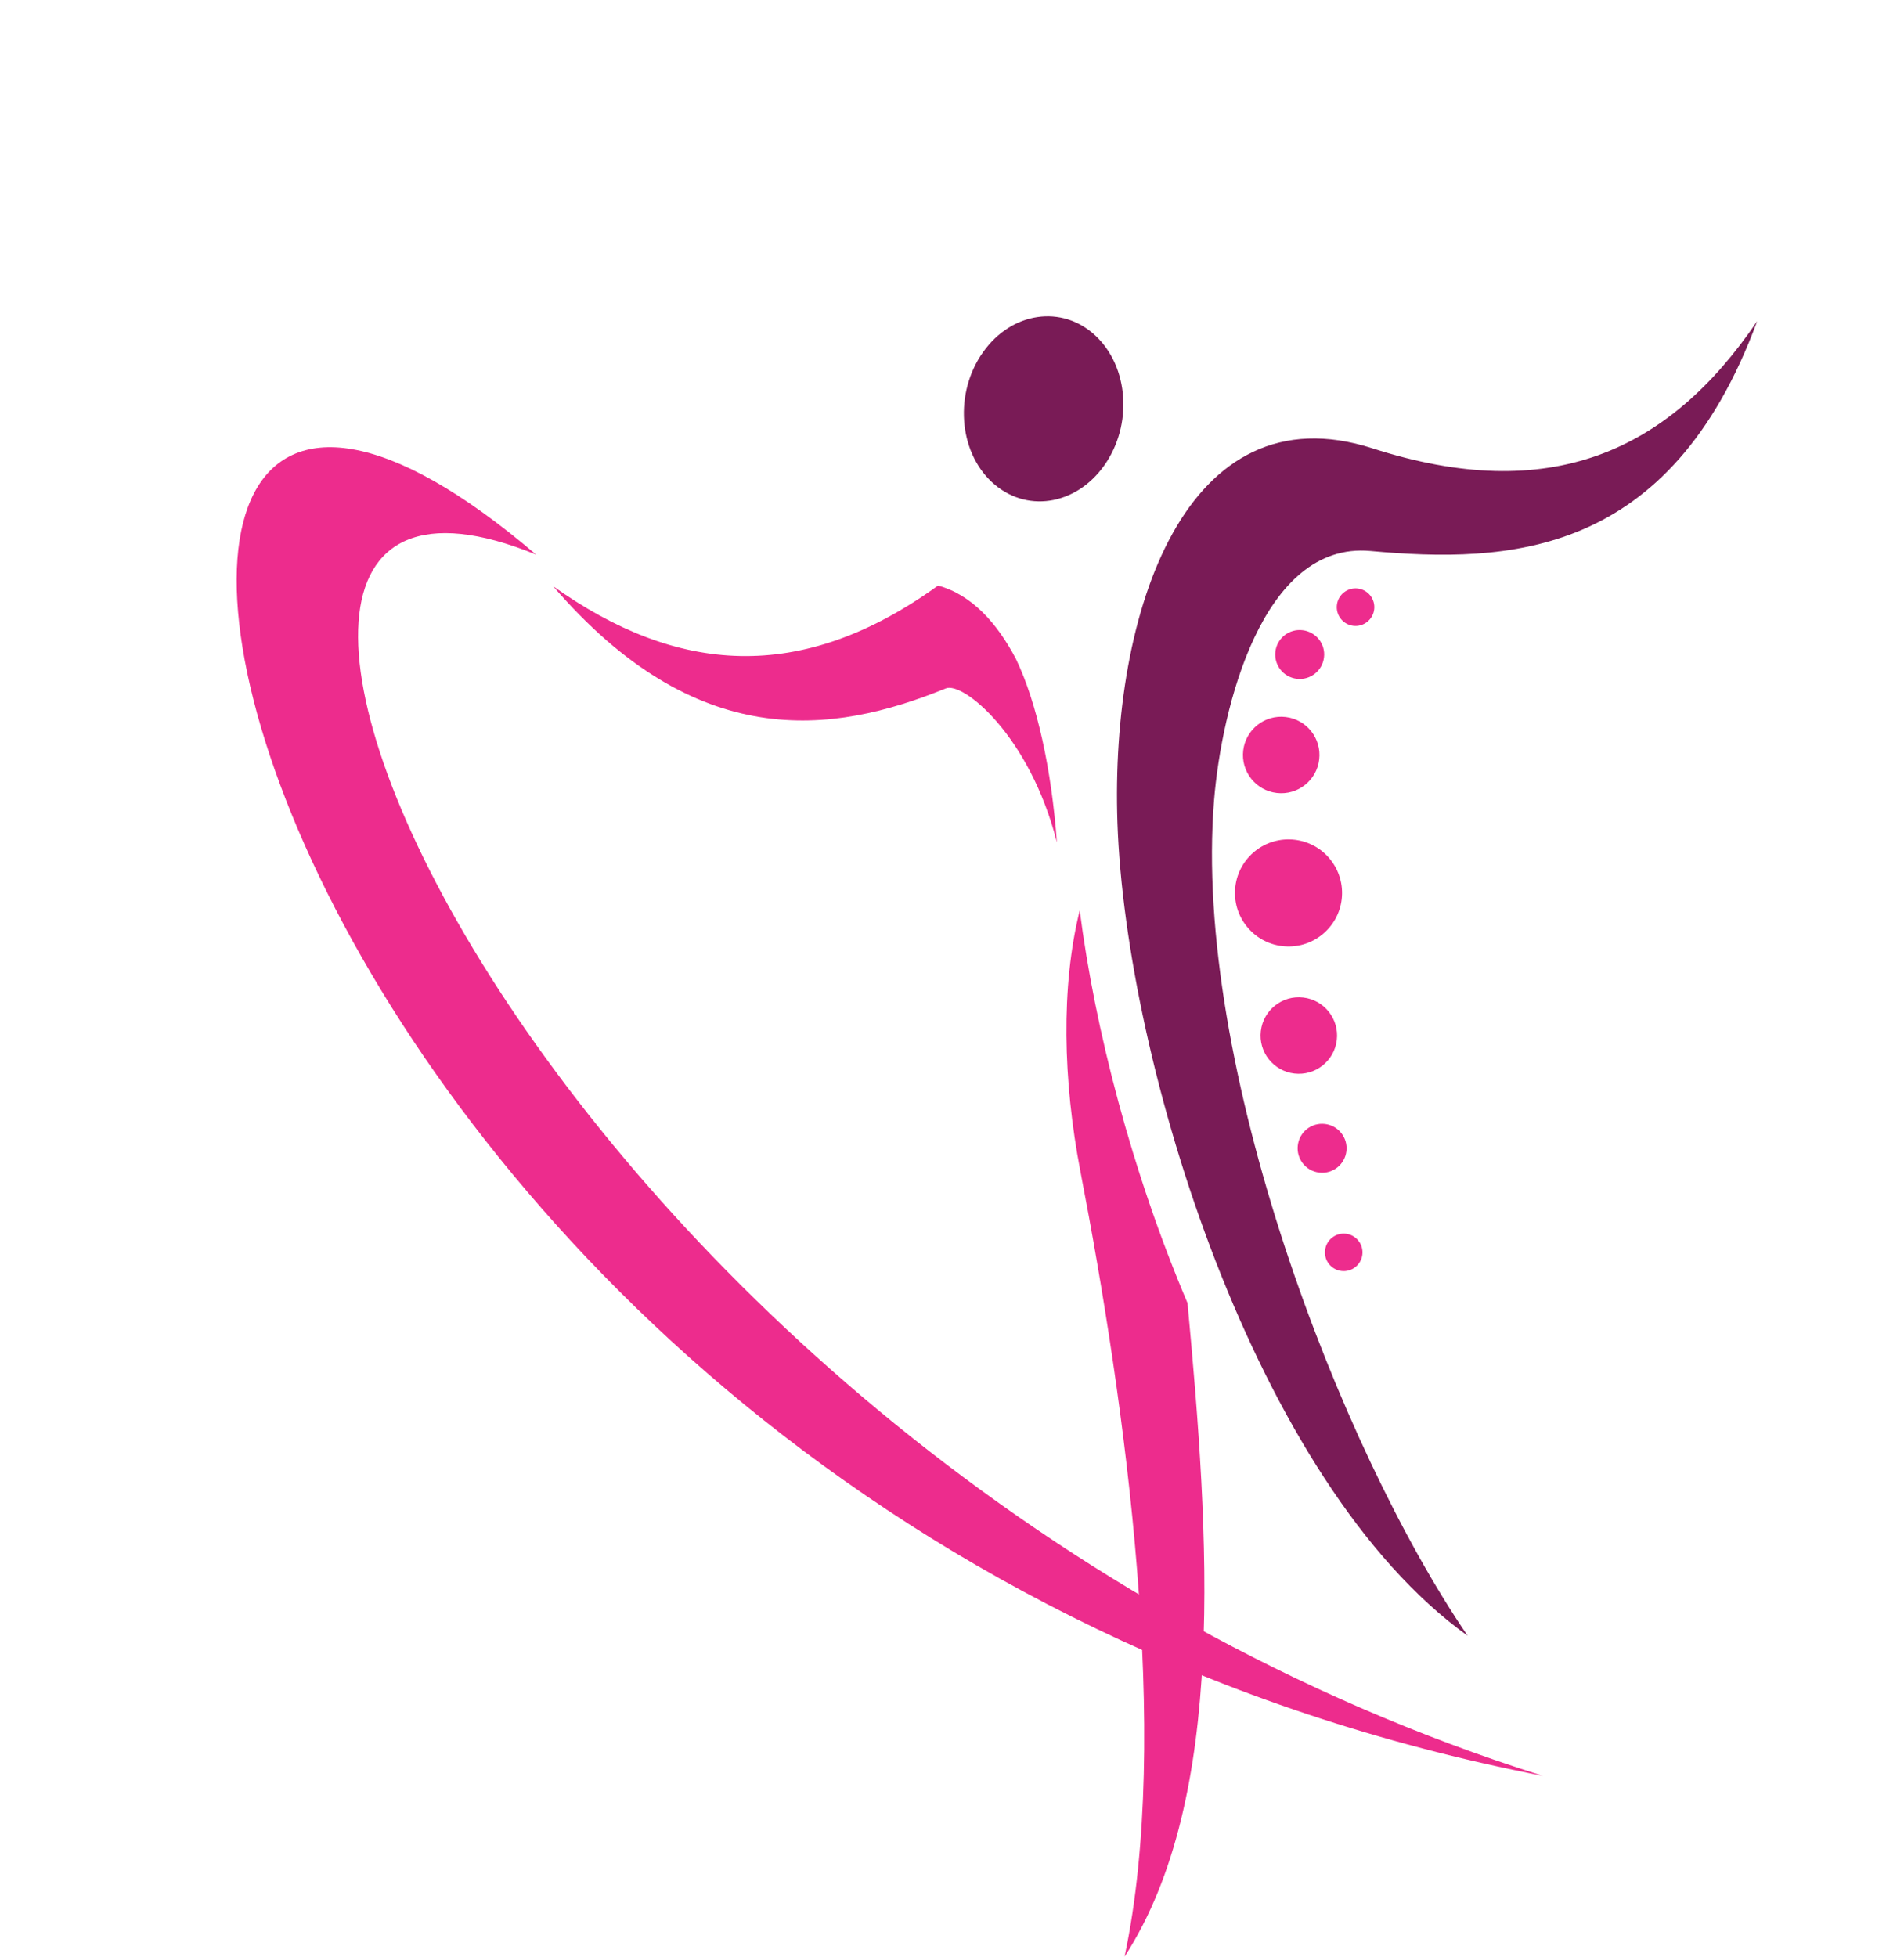 <?xml version="1.0" encoding="utf-8"?>
<!-- Generator: Adobe Illustrator 16.0.3, SVG Export Plug-In . SVG Version: 6.00 Build 0)  -->
<!DOCTYPE svg PUBLIC "-//W3C//DTD SVG 1.1//EN" "http://www.w3.org/Graphics/SVG/1.1/DTD/svg11.dtd">
<svg version="1.1" id="Layer_1" xmlns="http://www.w3.org/2000/svg" xmlns:xlink="http://www.w3.org/1999/xlink" x="0px" y="0px"
	 width="95.124px" height="97.732px" viewBox="0 0 95.124 97.732" enable-background="new 0 0 95.124 97.732" xml:space="preserve">
<g>
	<path fill-rule="evenodd" clip-rule="evenodd" fill="#ED2C8D" d="M-190.236,57.431c3.379,3.63,6.071,5.336,11.444,5.676
		c2.353,0.336,2.611-10.682,11.822-15.098c-5.846,4.972-7.012,19.465-9.354,20.045c-2.615,0.646-9.395-1.399-13.857-3.563
		C-190.144,62.14-190.177,59.77-190.236,57.431L-190.236,57.431z M-199.297,49.291c-2.25-3.549-2.481-4.056-7.172-5.203
		c-4.044-0.988-11.548,3.266-17.598-3.295c6.309,3.849,17.232,0.061,25.68-8.39C-202.095,37.61-201.044,43.633-199.297,49.291
		L-199.297,49.291z"/>
	<path fill-rule="evenodd" clip-rule="evenodd" fill="#791B56" d="M-196.741,49.913c1.553,11.853,2.824,28.45-0.174,39.274
		c7.028-9.537,5.071-27.632,4.871-40.842c-0.07-4.651,1.166-13.133,6.583-13.162c6.877-0.036,14.928-1.067,18.145-13.269
		c-3.791,6.939-9.444,10.143-18.518,8.155C-195.369,27.981-198.122,39.374-196.741,49.913L-196.741,49.913z M-200.793,23.52
		c1.363-1.838,3.904-1.927,5.675-0.198c1.771,1.728,2.101,4.619,0.739,6.456c-1.365,1.839-3.905,1.927-5.677,0.2
		C-201.827,28.249-202.157,25.358-200.793,23.52L-200.793,23.52z"/>
	<path fill-rule="evenodd" clip-rule="evenodd" fill="#ED2C8D" d="M-185.253,36.845c1.477,0.052,2.63,1.292,2.577,2.769
		s-1.293,2.631-2.77,2.577c-1.477-0.054-2.63-1.294-2.577-2.771C-187.969,37.945-186.729,36.791-185.253,36.845L-185.253,36.845z"/>
	<path fill-rule="evenodd" clip-rule="evenodd" fill="#ED2C8D" d="M-187.862,43.405c1.055,0.037,1.879,0.923,1.841,1.979
		c-0.038,1.054-0.924,1.878-1.979,1.84c-1.055-0.037-1.879-0.924-1.841-1.979C-189.803,44.189-188.917,43.367-187.862,43.405
		L-187.862,43.405z"/>
	<path fill-rule="evenodd" clip-rule="evenodd" fill="#ED2C8D" d="M-189.207,48.864c0.675,0.024,1.203,0.59,1.178,1.267
		c-0.024,0.674-0.591,1.202-1.266,1.178c-0.676-0.024-1.203-0.592-1.178-1.266C-190.449,49.366-189.882,48.839-189.207,48.864
		L-189.207,48.864z"/>
	<path fill-rule="evenodd" clip-rule="evenodd" fill="#ED2C8D" d="M-189.364,53.219c0.675,0.023,1.202,0.591,1.178,1.266
		c-0.024,0.677-0.591,1.202-1.267,1.179c-0.675-0.024-1.202-0.59-1.178-1.267C-190.606,53.722-190.039,53.194-189.364,53.219
		L-189.364,53.219z"/>
	<path fill-rule="evenodd" clip-rule="evenodd" fill="#ED2C8D" d="M-179.499,36.361c1.055,0.038,1.879,0.925,1.841,1.979
		c-0.038,1.056-0.924,1.878-1.979,1.84c-1.055-0.038-1.879-0.923-1.841-1.979C-181.439,37.148-180.553,36.324-179.499,36.361
		L-179.499,36.361z"/>
	<path fill-rule="evenodd" clip-rule="evenodd" fill="#ED2C8D" d="M-174.661,35.848c0.675,0.024,1.203,0.592,1.178,1.267
		c-0.024,0.676-0.591,1.204-1.266,1.18c-0.675-0.026-1.203-0.592-1.178-1.268C-175.903,36.352-175.335,35.823-174.661,35.848
		L-174.661,35.848z"/>
	<path fill-rule="evenodd" clip-rule="evenodd" fill="#791B56" d="M-224.571,39.942c-23.147-27.33-31.312-17.645-17.669,0.069
		c11.977,15.551,42.187,37.534,74.37,42.787c-29.888-7.835-59.85-32.76-68.838-44.424
		C-242.394,30.997-238.575,28.848-224.571,39.942L-224.571,39.942z"/>
</g>
<g>
	<path fill-rule="evenodd" clip-rule="evenodd" fill="#791B56" d="M-82.057,26.311c1.672-1.562,4.188-1.19,5.618,0.828
		c1.431,2.018,1.234,4.923-0.438,6.483c-1.674,1.563-4.188,1.192-5.619-0.827C-83.926,30.774-83.729,27.873-82.057,26.311
		L-82.057,26.311z"/>
	<path fill-rule="evenodd" clip-rule="evenodd" fill="#ED2C8D" d="M-85.589,54.241c1.476,0.054,2.63,1.294,2.577,2.771
		s-1.293,2.631-2.77,2.577s-2.63-1.294-2.577-2.771S-87.066,54.188-85.589,54.241L-85.589,54.241z"/>
	<path fill-rule="evenodd" clip-rule="evenodd" fill="#ED2C8D" d="M-84.141,48.261c1.055,0.038,1.879,0.925,1.841,1.979
		c-0.039,1.056-0.924,1.88-1.979,1.843c-1.055-0.038-1.879-0.925-1.841-1.979C-86.081,49.047-85.195,48.223-84.141,48.261
		L-84.141,48.261z"/>
	<path fill-rule="evenodd" clip-rule="evenodd" fill="#ED2C8D" d="M-83.94,44.038c0.675,0.024,1.203,0.592,1.178,1.266
		c-0.024,0.677-0.591,1.204-1.266,1.179c-0.675-0.024-1.203-0.59-1.178-1.267C-85.182,44.542-84.615,44.014-83.94,44.038
		L-83.94,44.038z"/>
	<path fill-rule="evenodd" clip-rule="evenodd" fill="#791B56" d="M-76.95,57.044c-3.665,11.377-15.614,29.831-27.926,34.27
		c8.737-7.287,21.01-23.702,23.589-36.66c0.908-4.563,1.223-13.127-4.101-14.133c-6.757-1.276-14.49-3.743-15.453-16.323
		c2.476,7.509,7.46,11.68,16.743,11.362C-74.345,35.225-73.692,46.926-76.95,57.044L-76.95,57.044z"/>
	<path fill-rule="evenodd" clip-rule="evenodd" fill="#ED2C8D" d="M-73.861,35.629c0.701-0.18,1.364-0.526,1.965-1.078
		c5.064-4.65,11.668-9.372,22.326-2.619c-7.5-2.508-13.823-1.009-19.121,6.621c-0.809,1.164-0.846,5.4-2.802,9.237
		C-70.301,43.165-71.381,37.764-73.861,35.629L-73.861,35.629z"/>
	<path fill-rule="evenodd" clip-rule="evenodd" fill="#ED2C8D" d="M-73.822,60.928c10.321-2.531,20.236,19.587,28.061,23.24
		c-8.862-0.779-20.365-21.365-31.437-17.084C-75.812,65.396-74.493,62.884-73.822,60.928L-73.822,60.928z"/>
	<path fill-rule="evenodd" clip-rule="evenodd" fill="#ED2C8D" d="M-86.347,41.563c0.518,0.018,0.922,0.454,0.903,0.972
		c-0.019,0.517-0.453,0.921-0.971,0.901c-0.518-0.019-0.922-0.451-0.903-0.971C-87.3,41.947-86.865,41.544-86.347,41.563
		L-86.347,41.563z"/>
	<path fill-rule="evenodd" clip-rule="evenodd" fill="#ED2C8D" d="M-88.048,62.171c1.055,0.038,1.879,0.925,1.841,1.979
		c-0.038,1.056-0.924,1.881-1.979,1.843s-1.879-0.925-1.841-1.98C-89.989,62.958-89.104,62.133-88.048,62.171L-88.048,62.171z"/>
	<path fill-rule="evenodd" clip-rule="evenodd" fill="#ED2C8D" d="M-90.299,68.349c0.675,0.023,1.203,0.591,1.178,1.266
		c-0.024,0.677-0.591,1.202-1.267,1.179c-0.675-0.024-1.203-0.592-1.178-1.267C-91.541,68.852-90.974,68.324-90.299,68.349
		L-90.299,68.349z"/>
	<path fill-rule="evenodd" clip-rule="evenodd" fill="#ED2C8D" d="M-92.441,72.761c0.518,0.019,0.922,0.454,0.903,0.972
		c-0.019,0.517-0.454,0.923-0.971,0.903c-0.518-0.019-0.922-0.453-0.903-0.971C-93.394,73.147-92.959,72.742-92.441,72.761
		L-92.441,72.761z"/>
	<path fill-rule="evenodd" clip-rule="evenodd" fill="#ED2C8D" d="M-48.759,32.32c31.33,6.253,19.939,55.536-33.013,46.853
		C-40.457,81.019-27.725,42.289-48.759,32.32L-48.759,32.32z"/>
</g>
<g>
	<path fill-rule="evenodd" clip-rule="evenodd" fill="#791B56" d="M55.828,41.107c0.415,11.945,6.864,32.963,17.495,40.598
		c-6.413-9.396-13.731-28.542-12.67-41.71c0.375-4.637,2.413-12.962,7.809-12.474c6.849,0.619,14.962,0.36,19.327-11.479
		c-4.435,6.547-10.368,9.198-19.212,6.354C59.287,19.407,55.46,30.485,55.828,41.107L55.828,41.107z M54.729,16.765
		c-1.673-1.562-4.188-1.192-5.618,0.828c-1.431,2.018-1.233,4.923,0.438,6.483c1.675,1.563,4.188,1.19,5.619-0.827
		C56.599,21.229,56.401,18.327,54.729,16.765L54.729,16.765z"/>
	<path fill-rule="evenodd" clip-rule="evenodd" fill="#ED2C8D" d="M50.756,32.912c1.059,2.196,1.784,5.557,2.047,9.161
		c-1.355-5.335-4.692-8.038-5.551-7.688c-5.714,2.327-12.46,3.205-19.62-5.105c6.155,4.371,12.345,4.938,19.233-0.031
		C48.543,29.705,49.813,31.116,50.756,32.912L50.756,32.912z M53.979,58.52c2.268,11.737,4.54,28.227,2.204,39.213
		c5.144-7.945,4.231-20.999,3.146-32.646c-2.783-6.552-4.628-13.691-5.385-19.613C52.999,49.26,53.105,53.993,53.979,58.52
		L53.979,58.52z"/>
	<path fill-rule="evenodd" clip-rule="evenodd" fill="#ED2C8D" d="M64.687,41.944c-1.467-0.173-2.796,0.876-2.97,2.344
		c-0.172,1.468,0.878,2.797,2.346,2.969c1.467,0.173,2.796-0.876,2.969-2.344C67.203,43.446,66.154,42.116,64.687,41.944
		L64.687,41.944z"/>
	<path fill-rule="evenodd" clip-rule="evenodd" fill="#ED2C8D" d="M64.233,35.813c-1.049-0.124-1.999,0.626-2.122,1.675
		c-0.123,1.047,0.627,1.998,1.675,2.12c1.048,0.124,1.999-0.626,2.121-1.675C66.03,36.887,65.281,35.936,64.233,35.813
		L64.233,35.813z"/>
	<path fill-rule="evenodd" clip-rule="evenodd" fill="#ED2C8D" d="M65.076,31.477c-0.671-0.079-1.278,0.4-1.358,1.071
		c-0.078,0.671,0.401,1.278,1.072,1.357c0.671,0.08,1.279-0.399,1.357-1.071C66.228,32.163,65.747,31.557,65.076,31.477
		L65.076,31.477z"/>
	<path fill-rule="evenodd" clip-rule="evenodd" fill="#ED2C8D" d="M67.833,29.396c-0.514-0.061-0.98,0.307-1.041,0.821
		c-0.061,0.514,0.308,0.981,0.822,1.042c0.514,0.061,0.98-0.309,1.041-0.823C68.716,29.923,68.347,29.457,67.833,29.396
		L67.833,29.396z"/>
	<path fill-rule="evenodd" clip-rule="evenodd" fill="#ED2C8D" d="M65.112,49.825c-1.048-0.124-1.998,0.627-2.121,1.676
		c-0.124,1.047,0.626,1.997,1.675,2.12c1.048,0.124,1.997-0.627,2.121-1.674C66.91,50.898,66.161,49.948,65.112,49.825
		L65.112,49.825z"/>
	<path fill-rule="evenodd" clip-rule="evenodd" fill="#ED2C8D" d="M66.195,56.141c-0.671-0.079-1.278,0.4-1.357,1.071
		s0.4,1.28,1.072,1.357c0.671,0.08,1.278-0.4,1.357-1.071S66.866,56.22,66.195,56.141L66.195,56.141z"/>
	<path fill-rule="evenodd" clip-rule="evenodd" fill="#ED2C8D" d="M67.242,61.623c-0.514-0.061-0.98,0.309-1.041,0.822
		c-0.061,0.515,0.308,0.98,0.822,1.04c0.514,0.061,0.98-0.307,1.041-0.82C68.125,62.15,67.756,61.684,67.242,61.623L67.242,61.623z"
		/>
	<path fill-rule="evenodd" clip-rule="evenodd" fill="#ED2C8D" d="M26.783,27.702C-3.268,2.076,11.195,75.894,77.085,88.703
		C26.743,72.856,3.911,18.34,26.783,27.702L26.783,27.702z"/>
</g>
<g>
	<path fill-rule="evenodd" clip-rule="evenodd" fill="#791B56" d="M207.91,48.025c2.369,11.717,0.975,33.656-7.595,43.551
		c4.058-10.629,6.732-30.949,2.644-43.513c-6.894-21.18-18.676-8.273-18.509,11.306C178.532,30.331,202.176,19.667,207.91,48.025
		L207.91,48.025z M188.424,23.719c0.695-2.181,3.07-3.088,5.306-2.027c2.234,1.063,3.483,3.692,2.789,5.87
		c-0.694,2.183-3.07,3.088-5.306,2.027C188.977,28.526,187.729,25.899,188.424,23.719L188.424,23.719z"/>
	<path fill-rule="evenodd" clip-rule="evenodd" fill="#ED2C8D" d="M209.588,38.997c0.635-0.345,1.356-0.542,2.173-0.545
		c6.877-0.033,14.929-1.062,18.152-13.261c-3.794,6.938-9.45,10.14-18.522,8.146c-1.385-0.304-4.293-3.386-8.336-4.867
		C207.073,31.05,209.954,35.743,209.588,38.997L209.588,38.997z M203.441,58.674c-7.187,8.753-24.379,16.361-23.738-0.815
		c-3.33,15.907,10.701,18.729,23.576,9.075C203.674,64.645,203.635,61.217,203.441,58.674L203.441,58.674z"/>
	<path fill-rule="evenodd" clip-rule="evenodd" fill="#ED2C8D" d="M213.352,57.762c1.477,0.053,2.631,1.293,2.577,2.77
		c-0.054,1.478-1.294,2.631-2.77,2.578c-1.477-0.054-2.631-1.294-2.577-2.771C210.635,58.862,211.875,57.708,213.352,57.762
		L213.352,57.762z"/>
	<path fill-rule="evenodd" clip-rule="evenodd" fill="#ED2C8D" d="M212.68,50.922c1.056,0.038,1.88,0.923,1.842,1.979
		c-0.038,1.054-0.924,1.879-1.979,1.841c-1.055-0.038-1.878-0.925-1.841-1.979C210.739,51.707,211.625,50.882,212.68,50.922
		L212.68,50.922z"/>
	<path fill-rule="evenodd" clip-rule="evenodd" fill="#ED2C8D" d="M211.557,46.564c0.675,0.026,1.203,0.592,1.178,1.268
		c-0.023,0.675-0.591,1.203-1.266,1.179c-0.676-0.026-1.203-0.592-1.179-1.269C210.314,47.068,210.882,46.54,211.557,46.564
		L211.557,46.564z"/>
	<path fill-rule="evenodd" clip-rule="evenodd" fill="#ED2C8D" d="M210.01,42.566c0.519,0.019,0.922,0.453,0.904,0.971
		c-0.02,0.518-0.454,0.921-0.972,0.902c-0.518-0.018-0.922-0.452-0.903-0.972C209.058,42.95,209.492,42.547,210.01,42.566
		L210.01,42.566z"/>
	<path fill-rule="evenodd" clip-rule="evenodd" fill="#ED2C8D" d="M212.217,66.486c1.055,0.038,1.88,0.925,1.841,1.98
		c-0.038,1.054-0.924,1.879-1.979,1.841s-1.879-0.925-1.841-1.979C210.276,67.273,211.162,66.448,212.217,66.486L212.217,66.486z"/>
	<path fill-rule="evenodd" clip-rule="evenodd" fill="#ED2C8D" d="M210.762,73.459c0.676,0.024,1.203,0.592,1.179,1.266
		c-0.024,0.677-0.592,1.203-1.267,1.179s-1.203-0.592-1.178-1.267C209.52,73.963,210.087,73.435,210.762,73.459L210.762,73.459z"/>
	<path fill-rule="evenodd" clip-rule="evenodd" fill="#ED2C8D" d="M209.017,78.8c0.519,0.017,0.922,0.451,0.903,0.969
		c-0.019,0.52-0.453,0.923-0.971,0.904c-0.518-0.02-0.922-0.454-0.903-0.972S208.499,78.78,209.017,78.8L209.017,78.8z"/>
	<path fill-rule="evenodd" clip-rule="evenodd" fill="#ED2C8D" d="M183.594,58.12c-30.223-29.677-36.962,7.107,14.91,33.523
		C127.705,66.826,157.596,12.593,183.594,58.12L183.594,58.12z"/>
</g>
<g>
	<path fill-rule="evenodd" clip-rule="evenodd" fill="#ED2C8D" d="M-160.202-269.666c-3.144,0.114-5.602,2.755-5.488,5.899
		c0.114,3.145,2.755,5.602,5.9,5.488c3.144-0.113,5.601-2.754,5.488-5.899C-154.417-267.322-157.058-269.78-160.202-269.666
		L-160.202-269.666z"/>
	<path fill-rule="evenodd" clip-rule="evenodd" fill="#ED2C8D" d="M-162.183-252.411c-2.398,0.086-4.271,2.1-4.185,4.498
		s2.1,4.271,4.498,4.185c2.397-0.087,4.271-2.101,4.184-4.498S-159.786-252.497-162.183-252.411L-162.183-252.411z"/>
	<path fill-rule="evenodd" clip-rule="evenodd" fill="#ED2C8D" d="M-167.911-240.062c-2.024,0.073-3.605,1.773-3.532,3.797
		c0.073,2.024,1.773,3.606,3.797,3.533c2.024-0.073,3.606-1.773,3.533-3.797C-164.187-238.553-165.887-240.135-167.911-240.062
		L-167.911-240.062z"/>
	<path fill-rule="evenodd" clip-rule="evenodd" fill="#ED2C8D" d="M-177.448-232.492c-1.697,0.062-3.024,1.487-2.962,3.185
		c0.061,1.697,1.487,3.023,3.184,2.962c1.697-0.062,3.023-1.487,2.962-3.184C-174.325-231.227-175.751-232.553-177.448-232.492
		L-177.448-232.492z"/>
	<path fill-rule="evenodd" clip-rule="evenodd" fill="#ED2C8D" d="M-187.065-228.091c-1.323,0.048-2.357,1.159-2.31,2.482
		c0.048,1.323,1.16,2.356,2.482,2.309c1.323-0.048,2.357-1.159,2.31-2.482C-184.63-227.104-185.742-228.139-187.065-228.091
		L-187.065-228.091z"/>
	<path fill-rule="evenodd" clip-rule="evenodd" fill="#ED2C8D" d="M-195.106-224.285c-1.078,0.039-1.92,0.944-1.881,2.022
		s0.944,1.92,2.022,1.881c1.078-0.039,1.92-0.944,1.881-2.022C-193.123-223.481-194.028-224.323-195.106-224.285L-195.106-224.285z"
		/>
	<path fill-rule="evenodd" clip-rule="evenodd" fill="#ED2C8D" d="M-200.36-219.082c-0.903,0.033-1.608,0.791-1.575,1.693
		c0.032,0.903,0.791,1.608,1.693,1.575c0.902-0.033,1.608-0.791,1.575-1.693C-198.699-218.409-199.458-219.114-200.36-219.082
		L-200.36-219.082z"/>
	<path fill-rule="evenodd" clip-rule="evenodd" fill="#791B56" d="M-182.05-247.98c0.232,2.913-2.137,5.133-5.292,4.958
		c-3.155-0.174-5.901-2.679-6.134-5.591c-0.231-2.914,2.137-5.133,5.293-4.959C-185.027-253.397-182.282-250.894-182.05-247.98
		L-182.05-247.98z"/>
	<path fill-rule="evenodd" clip-rule="evenodd" fill="#ED2C8D" d="M-177.866-190.684c3.107-10.592,2.656-15.797,0.723-19.292
		c-9.642-17.432-47.405,16.845-67.992,18.446c24.811-1.278,53.498-23.372,62.687-14.381
		C-179.955-203.471-176.545-198.741-177.866-190.684L-177.866-190.684z"/>
	<path fill-rule="evenodd" clip-rule="evenodd" fill="#791B56" d="M-170.585-259.491c4.01,32.439-32.653,18.441-35.779,41.548
		C-209.145-245.841-170.078-236.527-170.585-259.491L-170.585-259.491z"/>
</g>
<g>
	<path fill-rule="evenodd" clip-rule="evenodd" fill="#791B56" d="M193.051-257.114c1.738-1.527,1.615-4.094-0.273-5.733
		c-1.887-1.64-4.828-1.731-6.565-0.206c-1.737,1.527-1.614,4.094,0.273,5.734C188.373-255.679,191.313-255.587,193.051-257.114
		L193.051-257.114z"/>
	<path fill-rule="evenodd" clip-rule="evenodd" fill="#ED2C8D" d="M204.734-243.719c-39.753-39.266-28.406,30.395-7.593,50.815
		C186.13-211.413,173.823-263.232,204.734-243.719L204.734-243.719z"/>
	<path fill-rule="evenodd" clip-rule="evenodd" fill="#791B56" d="M194.562-246.042c6.727,4.812,11.743,12.931,13.749,24.868
		C210.742-234.408,205.901-245.618,194.562-246.042L194.562-246.042z"/>
	<path fill-rule="evenodd" clip-rule="evenodd" fill="#791B56" d="M177.153-239.883c-18.317,1.7-17.722,18.135,3.669,32.066
		c-11.605-10.405-18.811-24.824-2.814-25.387C177.619-235.563,177.332-237.803,177.153-239.883L177.153-239.883z"/>
	<path fill-rule="evenodd" clip-rule="evenodd" fill="#791B56" d="M157.715-267.21c5.468,6.205,14.053,10.374,26.133,11.161
		C170.927-252.292,159.283-255.972,157.715-267.21L157.715-267.21z"/>
	<path fill-rule="evenodd" clip-rule="evenodd" fill="#ED2C8D" d="M217.516-223.465c1.313,3.874,2.034,7.869,2.034,11.829
		c0,17.701-14.351,27.987-32.052,22.975c-17.702-5.013-32.052-23.427-32.052-41.128c0-4.445,0.906-8.423,2.542-11.808
		c-1.013,2.782-1.563,5.906-1.563,9.315c0,17.192,13.938,35.077,31.131,39.945c17.192,4.869,31.129-5.122,31.129-22.314
		C218.686-217.592,218.277-220.552,217.516-223.465L217.516-223.465z"/>
</g>
<g>
	<path fill-rule="evenodd" clip-rule="evenodd" fill="#ED2C8D" d="M59.129-228.399c1.697,0.061,3.024,1.487,2.963,3.184
		s-1.487,3.024-3.185,2.963c-1.697-0.062-3.023-1.487-2.963-3.185C56.007-227.134,57.433-228.46,59.129-228.399L59.129-228.399z"/>
	<path fill-rule="evenodd" clip-rule="evenodd" fill="#ED2C8D" d="M65.367-232.608c1.323,0.047,2.357,1.159,2.31,2.482
		c-0.048,1.323-1.159,2.357-2.482,2.309c-1.322-0.047-2.356-1.159-2.31-2.482C62.934-231.622,64.044-232.656,65.367-232.608
		L65.367-232.608z"/>
	<path fill-rule="evenodd" clip-rule="evenodd" fill="#ED2C8D" d="M70.296-237.612c1.078,0.039,1.92,0.944,1.881,2.022
		s-0.944,1.92-2.021,1.881c-1.078-0.039-1.92-0.944-1.881-2.022C68.313-236.809,69.219-237.651,70.296-237.612L70.296-237.612z"/>
	<path fill-rule="evenodd" clip-rule="evenodd" fill="#791B56" d="M52.337-246.868c-0.232,2.913,2.137,5.133,5.292,4.958
		c3.155-0.174,5.901-2.679,6.134-5.591c0.232-2.914-2.137-5.133-5.293-4.959C55.315-252.285,52.569-249.781,52.337-246.868
		L52.337-246.868z"/>
	<path fill-rule="evenodd" clip-rule="evenodd" fill="#ED2C8D" d="M24.572-189.24c9.433-11.098,17.111-18.315,32.101-28.258
		c18.503-12.274,19.65,22.166,44.35,12.622c-22.226,13.274-27.995-13.496-41.583-7.004C45.204-205.079,36.589-198.874,24.572-189.24
		L24.572-189.24z"/>
	<path fill-rule="evenodd" clip-rule="evenodd" fill="#791B56" d="M33.704-232.538c26.777,18.747,31.595-20.2,53.473-12.132
		C63.835-260.203,53.751-221.328,33.704-232.538L33.704-232.538z"/>
	<path fill-rule="evenodd" clip-rule="evenodd" fill="#ED2C8D" d="M75.151-240.888c0.903,0.032,1.608,0.791,1.576,1.693
		c-0.033,0.902-0.791,1.608-1.693,1.575c-0.903-0.032-1.608-0.791-1.576-1.693C73.491-240.215,74.249-240.92,75.151-240.888
		L75.151-240.888z"/>
	<path fill-rule="evenodd" clip-rule="evenodd" fill="#ED2C8D" d="M52.119-223.798c1.323,0.048,2.357,1.159,2.31,2.482
		c-0.048,1.323-1.159,2.357-2.482,2.31c-1.323-0.048-2.356-1.159-2.31-2.482C49.686-222.813,50.796-223.846,52.119-223.798
		L52.119-223.798z"/>
	<path fill-rule="evenodd" clip-rule="evenodd" fill="#ED2C8D" d="M46.581-218.933c1.078,0.039,1.92,0.944,1.882,2.022
		c-0.039,1.078-0.944,1.92-2.022,1.881c-1.078-0.039-1.92-0.944-1.881-2.022C44.599-218.129,45.504-218.972,46.581-218.933
		L46.581-218.933z"/>
	<path fill-rule="evenodd" clip-rule="evenodd" fill="#ED2C8D" d="M41.37-214.524c0.902,0.033,1.607,0.791,1.575,1.693
		c-0.033,0.903-0.791,1.608-1.693,1.575c-0.903-0.033-1.608-0.79-1.576-1.693C39.709-213.852,40.467-214.557,41.37-214.524
		L41.37-214.524z"/>
</g>
<g>
	<path fill-rule="evenodd" clip-rule="evenodd" fill="#ED2C8D" d="M-96.14-225.333c-1.299,3.832-2.011,7.785-2.011,11.704
		c0,17.513,14.197,27.69,31.71,22.73c17.513-4.959,31.711-23.177,31.711-40.69c0-4.398-0.897-8.334-2.515-11.683
		c1.002,2.753,1.545,5.844,1.545,9.216c0,17.01-13.79,34.705-30.799,39.521c-17.01,4.817-30.799-5.067-30.799-22.077
		C-97.298-219.521-96.894-222.451-96.14-225.333L-96.14-225.333z"/>
	<path fill-rule="evenodd" clip-rule="evenodd" fill="#791B56" d="M-77.75-254.316c-2.163-1.434-2.417-4.305-0.566-6.414
		c1.85-2.11,5.103-2.657,7.266-1.225c2.164,1.434,2.417,4.305,0.567,6.415C-72.334-253.431-75.587-252.883-77.75-254.316
		L-77.75-254.316z"/>
	<path fill-rule="evenodd" clip-rule="evenodd" fill="#ED2C8D" d="M-92.538-253.013c3.822,6.371,15.458,2.604,17.447,1.891
		c26.417-9.46,7.63,42.868-10.409,52.833c9.988-10.939,24.292-43.496,11.222-48.751C-78.634-248.792-89.328-242.888-92.538-253.013
		L-92.538-253.013z"/>
	<path fill-rule="evenodd" clip-rule="evenodd" fill="#791B56" d="M-51.627-275.715c-6.226,4.454-10.87,11.968-12.727,23.017
		C-66.604-264.948-62.123-275.324-51.627-275.715L-51.627-275.715z"/>
	<path fill-rule="evenodd" clip-rule="evenodd" fill="#791B56" d="M-61.796-232.538c15.675,7.602,19.242,15.491,9.806,26.836
		c7.204-12.609,0.39-14.471-12.265-19.466C-63.265-227.659-62.433-230.143-61.796-232.538L-61.796-232.538z"/>
	<path fill-rule="evenodd" clip-rule="evenodd" fill="#791B56" d="M-87.797-250.679c-1.908-4.42-1.197-9.983,3.183-16.554
		C-92.359-261.343-94.637-254.287-87.797-250.679L-87.797-250.679z"/>
</g>
<g>
	<path fill-rule="evenodd" clip-rule="evenodd" fill="#791B56" d="M-195.095-121.852c-1.672-1.562-4.188-1.191-5.618,0.828
		c-1.431,2.018-1.234,4.923,0.438,6.484c1.673,1.562,4.188,1.191,5.619-0.828C-193.225-117.387-193.421-120.29-195.095-121.852
		L-195.095-121.852z"/>
	<path fill-rule="evenodd" clip-rule="evenodd" fill="#791B56" d="M-214.381-52.375c11.896-19.938,22.159-77.196-18.437-64.659
		C-188.646-143.823-194.39-68.664-214.381-52.375L-214.381-52.375z"/>
	<path fill-rule="evenodd" clip-rule="evenodd" fill="#ED2C8D" d="M-182.188-53.064c1.865-28.659-7.707-27.512-13.966-29.737
		c0.732-2.305,1.078-4.486,1.072-6.862C-186.257-85.523-174.346-82.929-182.188-53.064L-182.188-53.064z"/>
	<path fill-rule="evenodd" clip-rule="evenodd" fill="#ED2C8D" d="M-193.891-108.506c-0.747,2.931-0.995,7.416-0.745,12.229
		c0.597-7.12,4.08-12.584,4.988-12.118c7.636-2.192,15.698,1.63,25.651-2.973c-10.965,1.067-16.28-0.694-26.524-2.027
		C-192.133-112.786-193.204-110.901-193.891-108.506L-193.891-108.506z"/>
	<path fill-rule="evenodd" clip-rule="evenodd" fill="#ED2C8D" d="M-209.851-96.407c1.467-0.172,2.796,0.876,2.969,2.344
		c0.173,1.468-0.877,2.796-2.345,2.969c-1.467,0.173-2.796-0.876-2.969-2.344C-212.368-94.904-211.318-96.234-209.851-96.407
		L-209.851-96.407z"/>
	<path fill-rule="evenodd" clip-rule="evenodd" fill="#ED2C8D" d="M-210.457-103.863c1.048-0.123,1.998,0.627,2.121,1.675
		c0.124,1.049-0.626,1.999-1.675,2.122c-1.048,0.124-1.998-0.626-2.122-1.675C-212.254-102.791-211.505-103.739-210.457-103.863
		L-210.457-103.863z"/>
	<path fill-rule="evenodd" clip-rule="evenodd" fill="#ED2C8D" d="M-220.948-65.754c2.802-0.329,5.341,1.676,5.671,4.477
		c0.329,2.804-1.676,5.343-4.478,5.672s-5.341-1.675-5.671-4.479C-225.756-62.887-223.751-65.426-220.948-65.754L-220.948-65.754z"
		/>
	<path fill-rule="evenodd" clip-rule="evenodd" fill="#ED2C8D" d="M-215.23-76.628c2.076-0.245,3.958,1.24,4.202,3.317
		s-1.241,3.957-3.317,4.202c-2.076,0.243-3.958-1.242-4.202-3.317C-218.792-74.503-217.307-76.385-215.23-76.628L-215.23-76.628z"/>
	<path fill-rule="evenodd" clip-rule="evenodd" fill="#ED2C8D" d="M-211.194-86.436c1.786-0.209,3.404,1.068,3.614,2.853
		c0.21,1.787-1.067,3.403-2.853,3.614c-1.786,0.21-3.404-1.068-3.614-2.854C-214.257-84.607-212.98-86.226-211.194-86.436
		L-211.194-86.436z"/>
	<path fill-rule="evenodd" clip-rule="evenodd" fill="#ED2C8D" d="M-213.171-110.311c0.937-0.11,1.786,0.56,1.896,1.497
		c0.11,0.937-0.561,1.785-1.497,1.896c-0.937,0.111-1.786-0.56-1.896-1.497C-214.779-109.353-214.108-110.201-213.171-110.311
		L-213.171-110.311z"/>
	<path fill-rule="evenodd" clip-rule="evenodd" fill="#ED2C8D" d="M-217.395-113.366c0.671-0.079,1.279,0.402,1.358,1.073
		c0.079,0.671-0.401,1.278-1.072,1.358c-0.671,0.078-1.279-0.402-1.358-1.072C-218.545-112.679-218.065-113.287-217.395-113.366
		L-217.395-113.366z"/>
	<path fill-rule="evenodd" clip-rule="evenodd" fill="#ED2C8D" d="M-222.296-114.558c0.671-0.08,1.278,0.401,1.357,1.072
		s-0.401,1.279-1.072,1.357c-0.67,0.079-1.278-0.401-1.357-1.072S-222.967-114.479-222.296-114.558L-222.296-114.558z"/>
	<path fill-rule="evenodd" clip-rule="evenodd" fill="#ED2C8D" d="M-226.643-114.121c0.515-0.061,0.98,0.307,1.041,0.822
		c0.061,0.514-0.308,0.979-0.822,1.04c-0.514,0.061-0.98-0.307-1.041-0.821C-227.525-113.594-227.157-114.061-226.643-114.121
		L-226.643-114.121z"/>
	<path fill-rule="evenodd" clip-rule="evenodd" fill="#ED2C8D" d="M-229.689-112.398c0.514-0.061,0.98,0.307,1.041,0.821
		c0.061,0.515-0.307,0.981-0.821,1.041c-0.515,0.062-0.981-0.307-1.041-0.822C-230.572-111.873-230.204-112.338-229.689-112.398
		L-229.689-112.398z"/>
	<path fill-rule="evenodd" clip-rule="evenodd" fill="#ED2C8D" d="M-165.683-121.406c2.076-0.244,3.957,1.241,4.201,3.317
		c0.244,2.077-1.241,3.957-3.317,4.202c-2.076,0.243-3.957-1.241-4.201-3.317C-169.244-119.281-167.759-121.162-165.683-121.406
		L-165.683-121.406z"/>
	<path fill-rule="evenodd" clip-rule="evenodd" fill="#ED2C8D" d="M-174.876-119.458c1.467-0.173,2.796,0.877,2.969,2.345
		c0.173,1.467-0.877,2.796-2.344,2.969c-1.468,0.173-2.797-0.877-2.969-2.344C-177.393-117.957-176.343-119.286-174.876-119.458
		L-174.876-119.458z"/>
	<path fill-rule="evenodd" clip-rule="evenodd" fill="#ED2C8D" d="M-182.106-118.7c1.048-0.124,1.998,0.626,2.121,1.674
		c0.124,1.048-0.626,1.999-1.675,2.121c-1.048,0.125-1.998-0.626-2.121-1.674S-183.154-118.578-182.106-118.7L-182.106-118.7z"/>
	<path fill-rule="evenodd" clip-rule="evenodd" fill="#ED2C8D" d="M-187.719-118.4c0.671-0.079,1.279,0.401,1.357,1.072
		c0.079,0.671-0.401,1.279-1.072,1.357s-1.279-0.401-1.358-1.072C-188.87-117.713-188.39-118.32-187.719-118.4L-187.719-118.4z"/>
</g>
<g>
	<path fill-rule="evenodd" clip-rule="evenodd" fill="#791B56" d="M-92.029-90.884c-1.319-1.75-0.609-4.256,1.586-5.6
		c2.195-1.344,5.044-1.014,6.364,0.733c1.319,1.749,0.609,4.255-1.586,5.599C-87.86-88.808-90.709-89.135-92.029-90.884
		L-92.029-90.884z"/>
	<path fill-rule="evenodd" clip-rule="evenodd" fill="#ED2C8D" d="M-77.443-78.701c0.426-1.414,1.918-2.217,3.333-1.791
		c1.415,0.426,2.217,1.918,1.792,3.332c-0.426,1.416-1.918,2.217-3.333,1.791C-77.066-75.795-77.868-77.287-77.443-78.701
		L-77.443-78.701z"/>
	<path fill-rule="evenodd" clip-rule="evenodd" fill="#ED2C8D" d="M-83.018-76.508c0.335-1.115,1.512-1.746,2.627-1.41
		c1.115,0.334,1.747,1.512,1.412,2.625c-0.336,1.117-1.512,1.748-2.627,1.414C-82.721-74.217-83.353-75.393-83.018-76.508
		L-83.018-76.508z"/>
	<path fill-rule="evenodd" clip-rule="evenodd" fill="#ED2C8D" d="M-84.61-60.096c0.195-0.646,0.876-1.014,1.524-0.818
		c0.647,0.195,1.013,0.875,0.818,1.523c-0.194,0.646-0.876,1.014-1.523,0.818C-84.438-58.768-84.804-59.447-84.61-60.096
		L-84.61-60.096z"/>
	<path fill-rule="evenodd" clip-rule="evenodd" fill="#791B56" d="M-67.187-85.287c10.367,4.845,25.938,18.71,27.722,31.488
		c-5.313-9.496-18.821-23.475-30.961-27.396c-4.274-1.381-12.587-2.584-14.676,2.635c-2.652,6.629,3.927,25.168-8.58,24.828
		c7.861-1.699,2.377-17.311,3.993-26.631C-87.99-90.155-76.408-89.594-67.187-85.287L-67.187-85.287z"/>
	<path fill-rule="evenodd" clip-rule="evenodd" fill="#ED2C8D" d="M-66.717-89.002c-2.922-3.311-2.844-4.399-1.944-5.587
		c3.081-4.072,6.081-9.229,9.191-17.089c-5.602,8.307-12.335,13.967-19.031,18.321C-74.676-93.399-69.717-91.447-66.717-89.002
		L-66.717-89.002z"/>
	<path fill-rule="evenodd" clip-rule="evenodd" fill="#ED2C8D" d="M-47.275-57.336c0.149-0.494,0.672-0.775,1.167-0.627
		c0.497,0.15,0.778,0.672,0.628,1.17c-0.148,0.494-0.672,0.775-1.167,0.625C-47.143-56.316-47.424-56.838-47.275-57.336
		L-47.275-57.336z"/>
	<path fill-rule="evenodd" clip-rule="evenodd" fill="#ED2C8D" d="M-64.73-73.584c0.304-1.012,1.37-1.584,2.381-1.281
		c1.011,0.307,1.583,1.373,1.279,2.383c-0.304,1.012-1.371,1.584-2.381,1.279C-64.462-71.508-65.036-72.574-64.73-73.584
		L-64.73-73.584z"/>
	<path fill-rule="evenodd" clip-rule="evenodd" fill="#ED2C8D" d="M-86.071-56.717c0.149-0.494,0.672-0.775,1.168-0.627
		c0.496,0.15,0.777,0.672,0.628,1.17c-0.149,0.494-0.672,0.775-1.168,0.627C-85.939-55.697-86.22-56.219-86.071-56.717
		L-86.071-56.717z"/>
	<path fill-rule="evenodd" clip-rule="evenodd" fill="#ED2C8D" d="M-61.463-84.968c10.49-5.456,15.377-16.679,21.263-30.593
		c-2.54,14.338-7.725,23.709-16.045,35.527C-57.654-81.542-59.581-83.474-61.463-84.968L-61.463-84.968z"/>
	<path fill-rule="evenodd" clip-rule="evenodd" fill="#ED2C8D" d="M-83.939-64.93c0.228-0.756,1.024-1.184,1.779-0.957
		c0.756,0.227,1.184,1.023,0.956,1.779c-0.227,0.756-1.023,1.184-1.779,0.955C-83.738-63.379-84.166-64.174-83.939-64.93
		L-83.939-64.93z"/>
	<path fill-rule="evenodd" clip-rule="evenodd" fill="#ED2C8D" d="M-83.86-70.215c0.275-0.914,1.238-1.432,2.15-1.156
		c0.914,0.273,1.431,1.236,1.156,2.148c-0.275,0.914-1.237,1.43-2.15,1.156C-83.617-68.34-84.134-69.303-83.86-70.215L-83.86-70.215
		z"/>
	<path fill-rule="evenodd" clip-rule="evenodd" fill="#ED2C8D" d="M-70.299-76.641c0.335-1.113,1.512-1.746,2.626-1.41
		c1.115,0.334,1.748,1.512,1.412,2.625c-0.335,1.117-1.512,1.748-2.626,1.414C-70.003-74.35-70.635-75.525-70.299-76.641
		L-70.299-76.641z"/>
	<path fill-rule="evenodd" clip-rule="evenodd" fill="#ED2C8D" d="M-59.96-70.627c0.227-0.756,1.024-1.184,1.779-0.957
		c0.756,0.229,1.184,1.025,0.956,1.781c-0.227,0.754-1.023,1.184-1.778,0.955C-59.759-69.076-60.187-69.873-59.96-70.627
		L-59.96-70.627z"/>
	<path fill-rule="evenodd" clip-rule="evenodd" fill="#ED2C8D" d="M-55.994-67.117c0.195-0.646,0.877-1.014,1.524-0.818
		c0.647,0.193,1.013,0.877,0.819,1.523c-0.194,0.646-0.877,1.012-1.524,0.82C-55.822-65.787-56.188-66.471-55.994-67.117
		L-55.994-67.117z"/>
	<path fill-rule="evenodd" clip-rule="evenodd" fill="#ED2C8D" d="M-52.966-64.08c0.194-0.646,0.876-1.012,1.523-0.816
		c0.647,0.193,1.014,0.875,0.819,1.521c-0.195,0.648-0.878,1.016-1.524,0.82C-52.795-62.75-53.161-63.434-52.966-64.08
		L-52.966-64.08z"/>
	<path fill-rule="evenodd" clip-rule="evenodd" fill="#ED2C8D" d="M-50.052-60.898c0.195-0.646,0.877-1.016,1.524-0.82
		s1.013,0.877,0.818,1.523s-0.876,1.014-1.523,0.82C-49.88-59.57-50.247-60.252-50.052-60.898L-50.052-60.898z"/>
	<path fill-rule="evenodd" clip-rule="evenodd" fill="#ED2C8D" d="M-66.542-116.956c0.566-1.881,2.549-2.948,4.432-2.381
		c1.88,0.566,2.946,2.549,2.38,4.431c-0.566,1.881-2.55,2.948-4.431,2.381C-66.042-113.091-67.107-115.075-66.542-116.956
		L-66.542-116.956z"/>
	<path fill-rule="evenodd" clip-rule="evenodd" fill="#ED2C8D" d="M-69.106-109.097c0.334-1.115,1.511-1.748,2.626-1.412
		c1.115,0.335,1.747,1.512,1.412,2.626c-0.336,1.115-1.512,1.748-2.627,1.412C-68.81-106.806-69.443-107.982-69.106-109.097
		L-69.106-109.097z"/>
	<path fill-rule="evenodd" clip-rule="evenodd" fill="#ED2C8D" d="M-72.945-104.187c0.304-1.011,1.37-1.584,2.381-1.28
		c1.011,0.305,1.583,1.371,1.28,2.381c-0.305,1.01-1.37,1.583-2.381,1.279C-72.676-102.11-73.249-103.176-72.945-104.187
		L-72.945-104.187z"/>
	<path fill-rule="evenodd" clip-rule="evenodd" fill="#ED2C8D" d="M-76.586-100.501c0.228-0.755,1.024-1.183,1.779-0.957
		c0.755,0.227,1.184,1.024,0.956,1.779c-0.228,0.756-1.024,1.184-1.779,0.956C-76.385-98.949-76.813-99.746-76.586-100.501
		L-76.586-100.501z"/>
	<path fill-rule="evenodd" clip-rule="evenodd" fill="#ED2C8D" d="M-80.125-97.398c0.194-0.646,0.877-1.014,1.523-0.819
		c0.647,0.195,1.014,0.878,0.819,1.525s-0.877,1.012-1.523,0.817C-79.953-96.068-80.319-96.751-80.125-97.398L-80.125-97.398z"/>
</g>
<g>
	<path fill-rule="evenodd" clip-rule="evenodd" fill="#791B56" d="M77.848-108.037c1.703-1.378,4.232-0.754,5.649,1.396
		c1.417,2.148,1.186,5.008-0.518,6.385c-1.704,1.377-4.231,0.753-5.649-1.396C75.913-103.8,76.145-106.658,77.848-108.037
		L77.848-108.037z"/>
	<path fill-rule="evenodd" clip-rule="evenodd" fill="#ED2C8D" d="M65.105-94.637c1.429,0.378,2.28,1.842,1.902,3.271
		c-0.377,1.428-1.841,2.28-3.27,1.903c-1.428-0.378-2.28-1.842-1.902-3.271S63.677-95.013,65.105-94.637L65.105-94.637z"/>
	<path fill-rule="evenodd" clip-rule="evenodd" fill="#ED2C8D" d="M62.725-100.134c1.125,0.298,1.797,1.453,1.499,2.577
		c-0.297,1.126-1.451,1.797-2.577,1.501c-1.126-0.298-1.797-1.453-1.499-2.578C60.444-99.76,61.599-100.431,62.725-100.134
		L62.725-100.134z"/>
	<path fill-rule="evenodd" clip-rule="evenodd" fill="#791B56" d="M73.358-84.344c-4.49,10.524-22.326,28.941-41.659,30.626
		c14.609-4.836,33.952-21.46,37.462-33.725c5.512-19.271-9.885-16.63-21.875-12.775C63.706-112.541,83.591-108.326,73.358-84.344
		L73.358-84.344z"/>
	<path fill-rule="evenodd" clip-rule="evenodd" fill="#ED2C8D" d="M77.089-84.001c7.217-4.255,17.472,3.804,19.729,12.465
		c0.252-12.686-11.196-15.368-15.774-23.243C81.214-90.906,79.43-86.402,77.089-84.001L77.089-84.001z"/>
	<path fill-rule="evenodd" clip-rule="evenodd" fill="#ED2C8D" d="M44.772-63.763c0.501,0.133,0.799,0.645,0.667,1.145
		c-0.133,0.502-0.646,0.801-1.146,0.668c-0.501-0.131-0.799-0.645-0.667-1.146C43.759-63.599,44.271-63.896,44.772-63.763
		L44.772-63.763z"/>
	<path fill-rule="evenodd" clip-rule="evenodd" fill="#ED2C8D" d="M60.422-81.758c1.021,0.269,1.629,1.315,1.359,2.335
		c-0.27,1.02-1.316,1.628-2.336,1.359c-1.021-0.271-1.629-1.315-1.359-2.335C58.355-81.42,59.401-82.029,60.422-81.758
		L60.422-81.758z"/>
	<path fill-rule="evenodd" clip-rule="evenodd" fill="#ED2C8D" d="M73.233-78.613c10.819,2.994,26.401,7.624,11.424,24.851
		c10.048-16.881-4.961-17.65-16.177-19.469C69.938-74.691,71.806-76.682,73.233-78.613L73.233-78.613z"/>
	<path fill-rule="evenodd" clip-rule="evenodd" fill="#ED2C8D" d="M50.991-99.801c0.763,0.202,1.218,0.983,1.016,1.745
		c-0.202,0.763-0.983,1.218-1.746,1.016c-0.762-0.202-1.218-0.983-1.016-1.746S50.229-100.003,50.991-99.801L50.991-99.801z"/>
	<path fill-rule="evenodd" clip-rule="evenodd" fill="#ED2C8D" d="M56.409-100.762c0.921,0.243,1.471,1.188,1.228,2.11
		c-0.244,0.92-1.188,1.471-2.11,1.228s-1.471-1.188-1.228-2.11C54.543-100.457,55.487-101.006,56.409-100.762L56.409-100.762z"/>
	<path fill-rule="evenodd" clip-rule="evenodd" fill="#ED2C8D" d="M63.287-87.428c1.126,0.298,1.797,1.452,1.499,2.577
		c-0.297,1.126-1.451,1.797-2.577,1.5c-1.125-0.298-1.797-1.453-1.5-2.577C61.007-87.054,62.161-87.725,63.287-87.428L63.287-87.428
		z"/>
	<path fill-rule="evenodd" clip-rule="evenodd" fill="#ED2C8D" d="M57.628-76.891c0.762,0.202,1.218,0.983,1.016,1.746
		c-0.201,0.762-0.983,1.217-1.745,1.016c-0.763-0.201-1.218-0.982-1.017-1.746C56.084-76.637,56.865-77.092,57.628-76.891
		L57.628-76.891z"/>
	<path fill-rule="evenodd" clip-rule="evenodd" fill="#ED2C8D" d="M54.255-72.808c0.652,0.172,1.041,0.842,0.869,1.494
		c-0.173,0.654-0.842,1.043-1.495,0.871c-0.652-0.174-1.043-0.844-0.87-1.496C52.932-72.593,53.601-72.981,54.255-72.808
		L54.255-72.808z"/>
	<path fill-rule="evenodd" clip-rule="evenodd" fill="#ED2C8D" d="M51.32-69.681c0.653,0.174,1.043,0.842,0.87,1.496
		s-0.842,1.043-1.495,0.869c-0.653-0.172-1.042-0.842-0.87-1.496C49.998-69.462,50.667-69.853,51.32-69.681L51.32-69.681z"/>
	<path fill-rule="evenodd" clip-rule="evenodd" fill="#ED2C8D" d="M48.241-66.659c0.652,0.172,1.043,0.842,0.87,1.496
		c-0.173,0.65-0.842,1.041-1.495,0.869c-0.653-0.174-1.042-0.842-0.87-1.496C46.919-66.442,47.588-66.833,48.241-66.659
		L48.241-66.659z"/>
	<path fill-rule="evenodd" clip-rule="evenodd" fill="#ED2C8D" d="M102.466-73.439c1.428,0.376,2.279,1.841,1.902,3.269
		c-0.378,1.43-1.843,2.281-3.271,1.904c-1.429-0.379-2.28-1.844-1.903-3.271C99.572-72.966,101.037-73.818,102.466-73.439
		L102.466-73.439z"/>
	<path fill-rule="evenodd" clip-rule="evenodd" fill="#ED2C8D" d="M101.176-79.744c1.127,0.297,1.798,1.451,1.5,2.578
		c-0.298,1.125-1.451,1.797-2.577,1.498c-1.126-0.297-1.797-1.45-1.5-2.576C98.896-79.371,100.05-80.042,101.176-79.744
		L101.176-79.744z"/>
	<path fill-rule="evenodd" clip-rule="evenodd" fill="#ED2C8D" d="M41.328-61.909c0.5,0.133,0.799,0.645,0.667,1.146
		c-0.133,0.502-0.646,0.799-1.146,0.666c-0.501-0.131-0.8-0.645-0.668-1.145C40.313-61.743,40.827-62.042,41.328-61.909
		L41.328-61.909z"/>
	<path fill-rule="evenodd" clip-rule="evenodd" fill="#ED2C8D" d="M38.017-60.054c0.5,0.133,0.798,0.646,0.666,1.146
		c-0.133,0.5-0.646,0.799-1.146,0.666c-0.502-0.131-0.8-0.646-0.668-1.146C37.002-59.888,37.515-60.187,38.017-60.054L38.017-60.054
		z"/>
	<path fill-rule="evenodd" clip-rule="evenodd" fill="#ED2C8D" d="M34.24-58.331c0.501,0.131,0.8,0.645,0.667,1.145
		c-0.132,0.5-0.646,0.801-1.146,0.668c-0.5-0.133-0.8-0.645-0.667-1.146C33.226-58.165,33.74-58.464,34.24-58.331L34.24-58.331z"/>
	<path fill-rule="evenodd" clip-rule="evenodd" fill="#ED2C8D" d="M98.046-85.602c1.021,0.271,1.629,1.316,1.359,2.337
		c-0.27,1.02-1.316,1.628-2.336,1.359c-1.021-0.271-1.629-1.316-1.359-2.337C95.979-85.262,97.025-85.871,98.046-85.602
		L98.046-85.602z"/>
	<path fill-rule="evenodd" clip-rule="evenodd" fill="#ED2C8D" d="M94.061-89.343c0.763,0.2,1.217,0.983,1.016,1.746
		c-0.201,0.763-0.983,1.216-1.746,1.015c-0.763-0.2-1.217-0.982-1.016-1.746C92.516-89.091,93.297-89.545,94.061-89.343
		L94.061-89.343z"/>
	<path fill-rule="evenodd" clip-rule="evenodd" fill="#ED2C8D" d="M90.289-92.283c0.652,0.173,1.042,0.842,0.87,1.496
		c-0.174,0.652-0.843,1.042-1.496,0.87c-0.652-0.173-1.043-0.842-0.869-1.496C88.967-92.065,89.636-92.455,90.289-92.283
		L90.289-92.283z"/>
	<path fill-rule="evenodd" clip-rule="evenodd" fill="#ED2C8D" d="M86.636-95.029c0.501,0.133,0.8,0.646,0.667,1.147
		c-0.132,0.5-0.646,0.798-1.146,0.666c-0.5-0.131-0.8-0.645-0.667-1.146C85.622-94.863,86.135-95.162,86.636-95.029L86.636-95.029z"
		/>
</g>
<g>
	<path fill-rule="evenodd" clip-rule="evenodd" fill="#791B56" d="M201.09-117.507c-0.64-2.009-2.827-2.844-4.887-1.866
		c-2.06,0.977-3.209,3.399-2.569,5.407c0.641,2.009,2.828,2.845,4.889,1.867C200.581-113.078,201.731-115.498,201.09-117.507
		L201.09-117.507z"/>
	<path fill-rule="evenodd" clip-rule="evenodd" fill="#791B56" d="M181.797-93.895c-2.182,10.793-0.897,31.006,6.997,40.12
		c-3.738-9.791-6.202-28.511-2.436-40.085c6.351-19.51,17.204-7.621,17.051,10.415C208.861-110.196,187.08-120.021,181.797-93.895
		L181.797-93.895z"/>
	<path fill-rule="evenodd" clip-rule="evenodd" fill="#ED2C8D" d="M179.055-80.026c-2.724,6.881,2.115,17.642-3.564,26.297
		c2.676-10.567-4.697-16.912,3.086-37.364C178.327-86.671,178.568-83.557,179.055-80.026L179.055-80.026z"/>
	<path fill-rule="evenodd" clip-rule="evenodd" fill="#ED2C8D" d="M190.384-111.497c-0.433-0.507-0.747-1.12-0.906-1.854
		c-1.341-6.192-0.323-12.338,3.202-20.18c-5.473,6.735-7.674,12.931-7.74,21.487c-0.011,1.307-2.233,4.515-2.799,8.441
		C183.7-107.716,187.381-111.208,190.384-111.497L190.384-111.497z"/>
	<path fill-rule="evenodd" clip-rule="evenodd" fill="#ED2C8D" d="M194.544-144.969c2.304,0.083,4.103,2.018,4.02,4.32
		c-0.083,2.303-2.018,4.103-4.319,4.019c-2.304-0.083-4.103-2.018-4.02-4.32C190.307-143.252,192.242-145.052,194.544-144.969
		L194.544-144.969z"/>
	<path fill-rule="evenodd" clip-rule="evenodd" fill="#ED2C8D" d="M186.26-137.038c1.597,0.058,2.844,1.398,2.786,2.994
		c-0.059,1.596-1.398,2.843-2.995,2.786c-1.596-0.058-2.843-1.398-2.786-2.995C183.323-135.849,184.664-137.096,186.26-137.038
		L186.26-137.038z"/>
	<path fill-rule="evenodd" clip-rule="evenodd" fill="#ED2C8D" d="M181.256-128.984c1.596,0.058,2.844,1.398,2.786,2.995
		c-0.059,1.596-1.399,2.844-2.995,2.786s-2.843-1.397-2.786-2.995C178.319-127.793,179.66-129.041,181.256-128.984L181.256-128.984z
		"/>
	<path fill-rule="evenodd" clip-rule="evenodd" fill="#ED2C8D" d="M177.188-120.625c1.444,0.053,2.573,1.266,2.521,2.71
		c-0.052,1.444-1.266,2.574-2.709,2.522c-1.445-0.052-2.574-1.266-2.523-2.711C174.53-119.547,175.744-120.676,177.188-120.625
		L177.188-120.625z"/>
	<path fill-rule="evenodd" clip-rule="evenodd" fill="#ED2C8D" d="M174.245-112.205c1.243,0.045,2.214,1.089,2.17,2.332
		c-0.045,1.244-1.09,2.215-2.332,2.17c-1.244-0.045-2.216-1.089-2.17-2.332C171.957-111.278,173.002-112.25,174.245-112.205
		L174.245-112.205z"/>
	<path fill-rule="evenodd" clip-rule="evenodd" fill="#ED2C8D" d="M172.305-104.475c1.131,0.041,2.015,0.99,1.975,2.122
		c-0.042,1.131-0.992,2.015-2.121,1.974c-1.131-0.042-2.016-0.991-1.975-2.122C170.225-103.633,171.175-104.517,172.305-104.475
		L172.305-104.475z"/>
	<path fill-rule="evenodd" clip-rule="evenodd" fill="#ED2C8D" d="M170.737-96.903c0.973,0.035,1.731,0.852,1.695,1.824
		c-0.034,0.971-0.851,1.73-1.822,1.695c-0.972-0.035-1.731-0.851-1.696-1.822C168.949-96.179,169.766-96.938,170.737-96.903
		L170.737-96.903z"/>
	<path fill-rule="evenodd" clip-rule="evenodd" fill="#ED2C8D" d="M170.128-90.679c0.971,0.035,1.731,0.852,1.695,1.823
		c-0.034,0.972-0.852,1.732-1.823,1.696c-0.971-0.035-1.73-0.85-1.695-1.823C168.34-89.954,169.156-90.714,170.128-90.679
		L170.128-90.679z"/>
	<path fill-rule="evenodd" clip-rule="evenodd" fill="#ED2C8D" d="M170.066-84.209c0.973,0.035,1.731,0.85,1.695,1.823
		c-0.034,0.972-0.85,1.73-1.822,1.695c-0.972-0.035-1.731-0.852-1.696-1.823C168.278-83.487,169.096-84.246,170.066-84.209
		L170.066-84.209z"/>
	<path fill-rule="evenodd" clip-rule="evenodd" fill="#ED2C8D" d="M170.225-77.543c0.707,0.025,1.26,0.619,1.234,1.326
		c-0.026,0.707-0.62,1.261-1.327,1.235c-0.708-0.024-1.26-0.62-1.234-1.327S169.518-77.568,170.225-77.543L170.225-77.543z"/>
	<path fill-rule="evenodd" clip-rule="evenodd" fill="#ED2C8D" d="M170.739-72.539c0.621,0.023,1.107,0.545,1.086,1.166
		c-0.022,0.622-0.546,1.107-1.167,1.086c-0.622-0.023-1.108-0.545-1.086-1.167C169.595-72.075,170.117-72.561,170.739-72.539
		L170.739-72.539z"/>
	<path fill-rule="evenodd" clip-rule="evenodd" fill="#ED2C8D" d="M171.654-68.146c0.622,0.023,1.107,0.545,1.086,1.166
		c-0.023,0.622-0.546,1.108-1.167,1.087c-0.622-0.023-1.108-0.546-1.085-1.168C170.511-67.684,171.032-68.167,171.654-68.146
		L171.654-68.146z"/>
	<path fill-rule="evenodd" clip-rule="evenodd" fill="#ED2C8D" d="M172.671-64.143c0.478,0.019,0.849,0.418,0.833,0.895
		c-0.019,0.477-0.419,0.85-0.896,0.833c-0.477-0.018-0.85-0.417-0.832-0.895C171.793-63.786,172.193-64.16,172.671-64.143
		L172.671-64.143z"/>
	<path fill-rule="evenodd" clip-rule="evenodd" fill="#ED2C8D" d="M173.83-60.787c0.478,0.019,0.85,0.42,0.832,0.896
		c-0.017,0.475-0.417,0.848-0.895,0.831c-0.477-0.016-0.849-0.417-0.832-0.894C172.953-60.431,173.354-60.803,173.83-60.787
		L173.83-60.787z"/>
	<path fill-rule="evenodd" clip-rule="evenodd" fill="#ED2C8D" d="M199.441-84.804c1.596,0.057,2.842,1.398,2.785,2.995
		c-0.058,1.596-1.398,2.844-2.995,2.786s-2.843-1.396-2.785-2.995C196.504-83.613,197.844-84.861,199.441-84.804L199.441-84.804z"/>
	<path fill-rule="evenodd" clip-rule="evenodd" fill="#ED2C8D" d="M199.682-91.289c1.214,0.044,2.162,1.063,2.118,2.277
		c-0.044,1.212-1.063,2.16-2.277,2.117c-1.212-0.044-2.161-1.063-2.115-2.275C197.45-90.385,198.469-91.332,199.682-91.289
		L199.682-91.289z"/>
	<path fill-rule="evenodd" clip-rule="evenodd" fill="#ED2C8D" d="M198.837-96.72c0.894,0.032,1.591,0.783,1.56,1.676
		c-0.032,0.893-0.783,1.591-1.676,1.559c-0.894-0.031-1.593-0.782-1.56-1.676C197.193-96.055,197.943-96.752,198.837-96.72
		L198.837-96.72z"/>
	<path fill-rule="evenodd" clip-rule="evenodd" fill="#ED2C8D" d="M196.687-101.214c0.819,0.03,1.461,0.718,1.431,1.538
		c-0.03,0.822-0.719,1.462-1.538,1.432c-0.821-0.029-1.462-0.718-1.433-1.539C195.176-100.603,195.865-101.245,196.687-101.214
		L196.687-101.214z"/>
	<path fill-rule="evenodd" clip-rule="evenodd" fill="#ED2C8D" d="M193.184-102.58c0.625,0.024,1.112,0.546,1.09,1.171
		c-0.022,0.625-0.546,1.112-1.17,1.09c-0.625-0.024-1.112-0.546-1.091-1.171C192.036-102.114,192.561-102.602,193.184-102.58
		L193.184-102.58z"/>
	<path fill-rule="evenodd" clip-rule="evenodd" fill="#ED2C8D" d="M190.461-99.649c0.506,0.02,0.9,0.443,0.883,0.949
		c-0.019,0.506-0.444,0.902-0.95,0.883c-0.505-0.018-0.901-0.443-0.882-0.949C189.529-99.272,189.954-99.667,190.461-99.649
		L190.461-99.649z"/>
	<path fill-rule="evenodd" clip-rule="evenodd" fill="#ED2C8D" d="M189.082-96.595c0.457,0.016,0.811,0.397,0.795,0.854
		c-0.017,0.454-0.398,0.81-0.854,0.792c-0.455-0.016-0.81-0.399-0.794-0.854C188.246-96.256,188.628-96.612,189.082-96.595
		L189.082-96.595z"/>
	<path fill-rule="evenodd" clip-rule="evenodd" fill="#ED2C8D" d="M188.303-93.426c0.624,0.022,1.111,0.546,1.089,1.171
		s-0.547,1.113-1.17,1.09c-0.624-0.024-1.112-0.546-1.09-1.171C187.154-92.961,187.679-93.448,188.303-93.426L188.303-93.426z"/>
	<path fill-rule="evenodd" clip-rule="evenodd" fill="#ED2C8D" d="M187.959-88.827c0.821,0.03,1.463,0.718,1.432,1.538
		c-0.029,0.822-0.718,1.462-1.538,1.432c-0.82-0.028-1.462-0.718-1.432-1.538C186.45-88.216,187.14-88.856,187.959-88.827
		L187.959-88.827z"/>
	<path fill-rule="evenodd" clip-rule="evenodd" fill="#ED2C8D" d="M187.914-83.296c0.895,0.033,1.592,0.784,1.56,1.677
		c-0.032,0.892-0.783,1.592-1.677,1.558c-0.893-0.032-1.592-0.782-1.559-1.675C186.271-82.63,187.02-83.327,187.914-83.296
		L187.914-83.296z"/>
	<path fill-rule="evenodd" clip-rule="evenodd" fill="#ED2C8D" d="M187.791-77.925c0.895,0.032,1.593,0.782,1.561,1.677
		c-0.032,0.893-0.783,1.591-1.677,1.559c-0.893-0.032-1.592-0.783-1.559-1.677C186.148-77.259,186.899-77.959,187.791-77.925
		L187.791-77.925z"/>
	<path fill-rule="evenodd" clip-rule="evenodd" fill="#ED2C8D" d="M188.463-72.923c0.895,0.034,1.592,0.784,1.56,1.677
		s-0.782,1.593-1.676,1.561s-1.592-0.783-1.56-1.676C186.819-72.257,187.57-72.953,188.463-72.923L188.463-72.923z"/>
	<path fill-rule="evenodd" clip-rule="evenodd" fill="#ED2C8D" d="M190.041-67.611c1.213,0.043,2.161,1.062,2.116,2.276
		c-0.043,1.213-1.063,2.161-2.274,2.116c-1.214-0.044-2.161-1.063-2.118-2.276C187.809-66.706,188.828-67.656,190.041-67.611
		L190.041-67.611z"/>
	<path fill-rule="evenodd" clip-rule="evenodd" fill="#ED2C8D" d="M192.972-60.272c1.597,0.057,2.845,1.398,2.786,2.994
		c-0.059,1.597-1.398,2.843-2.995,2.785c-1.595-0.058-2.843-1.397-2.785-2.993C190.035-59.083,191.376-60.33,192.972-60.272
		L192.972-60.272z"/>
</g>
</svg>
